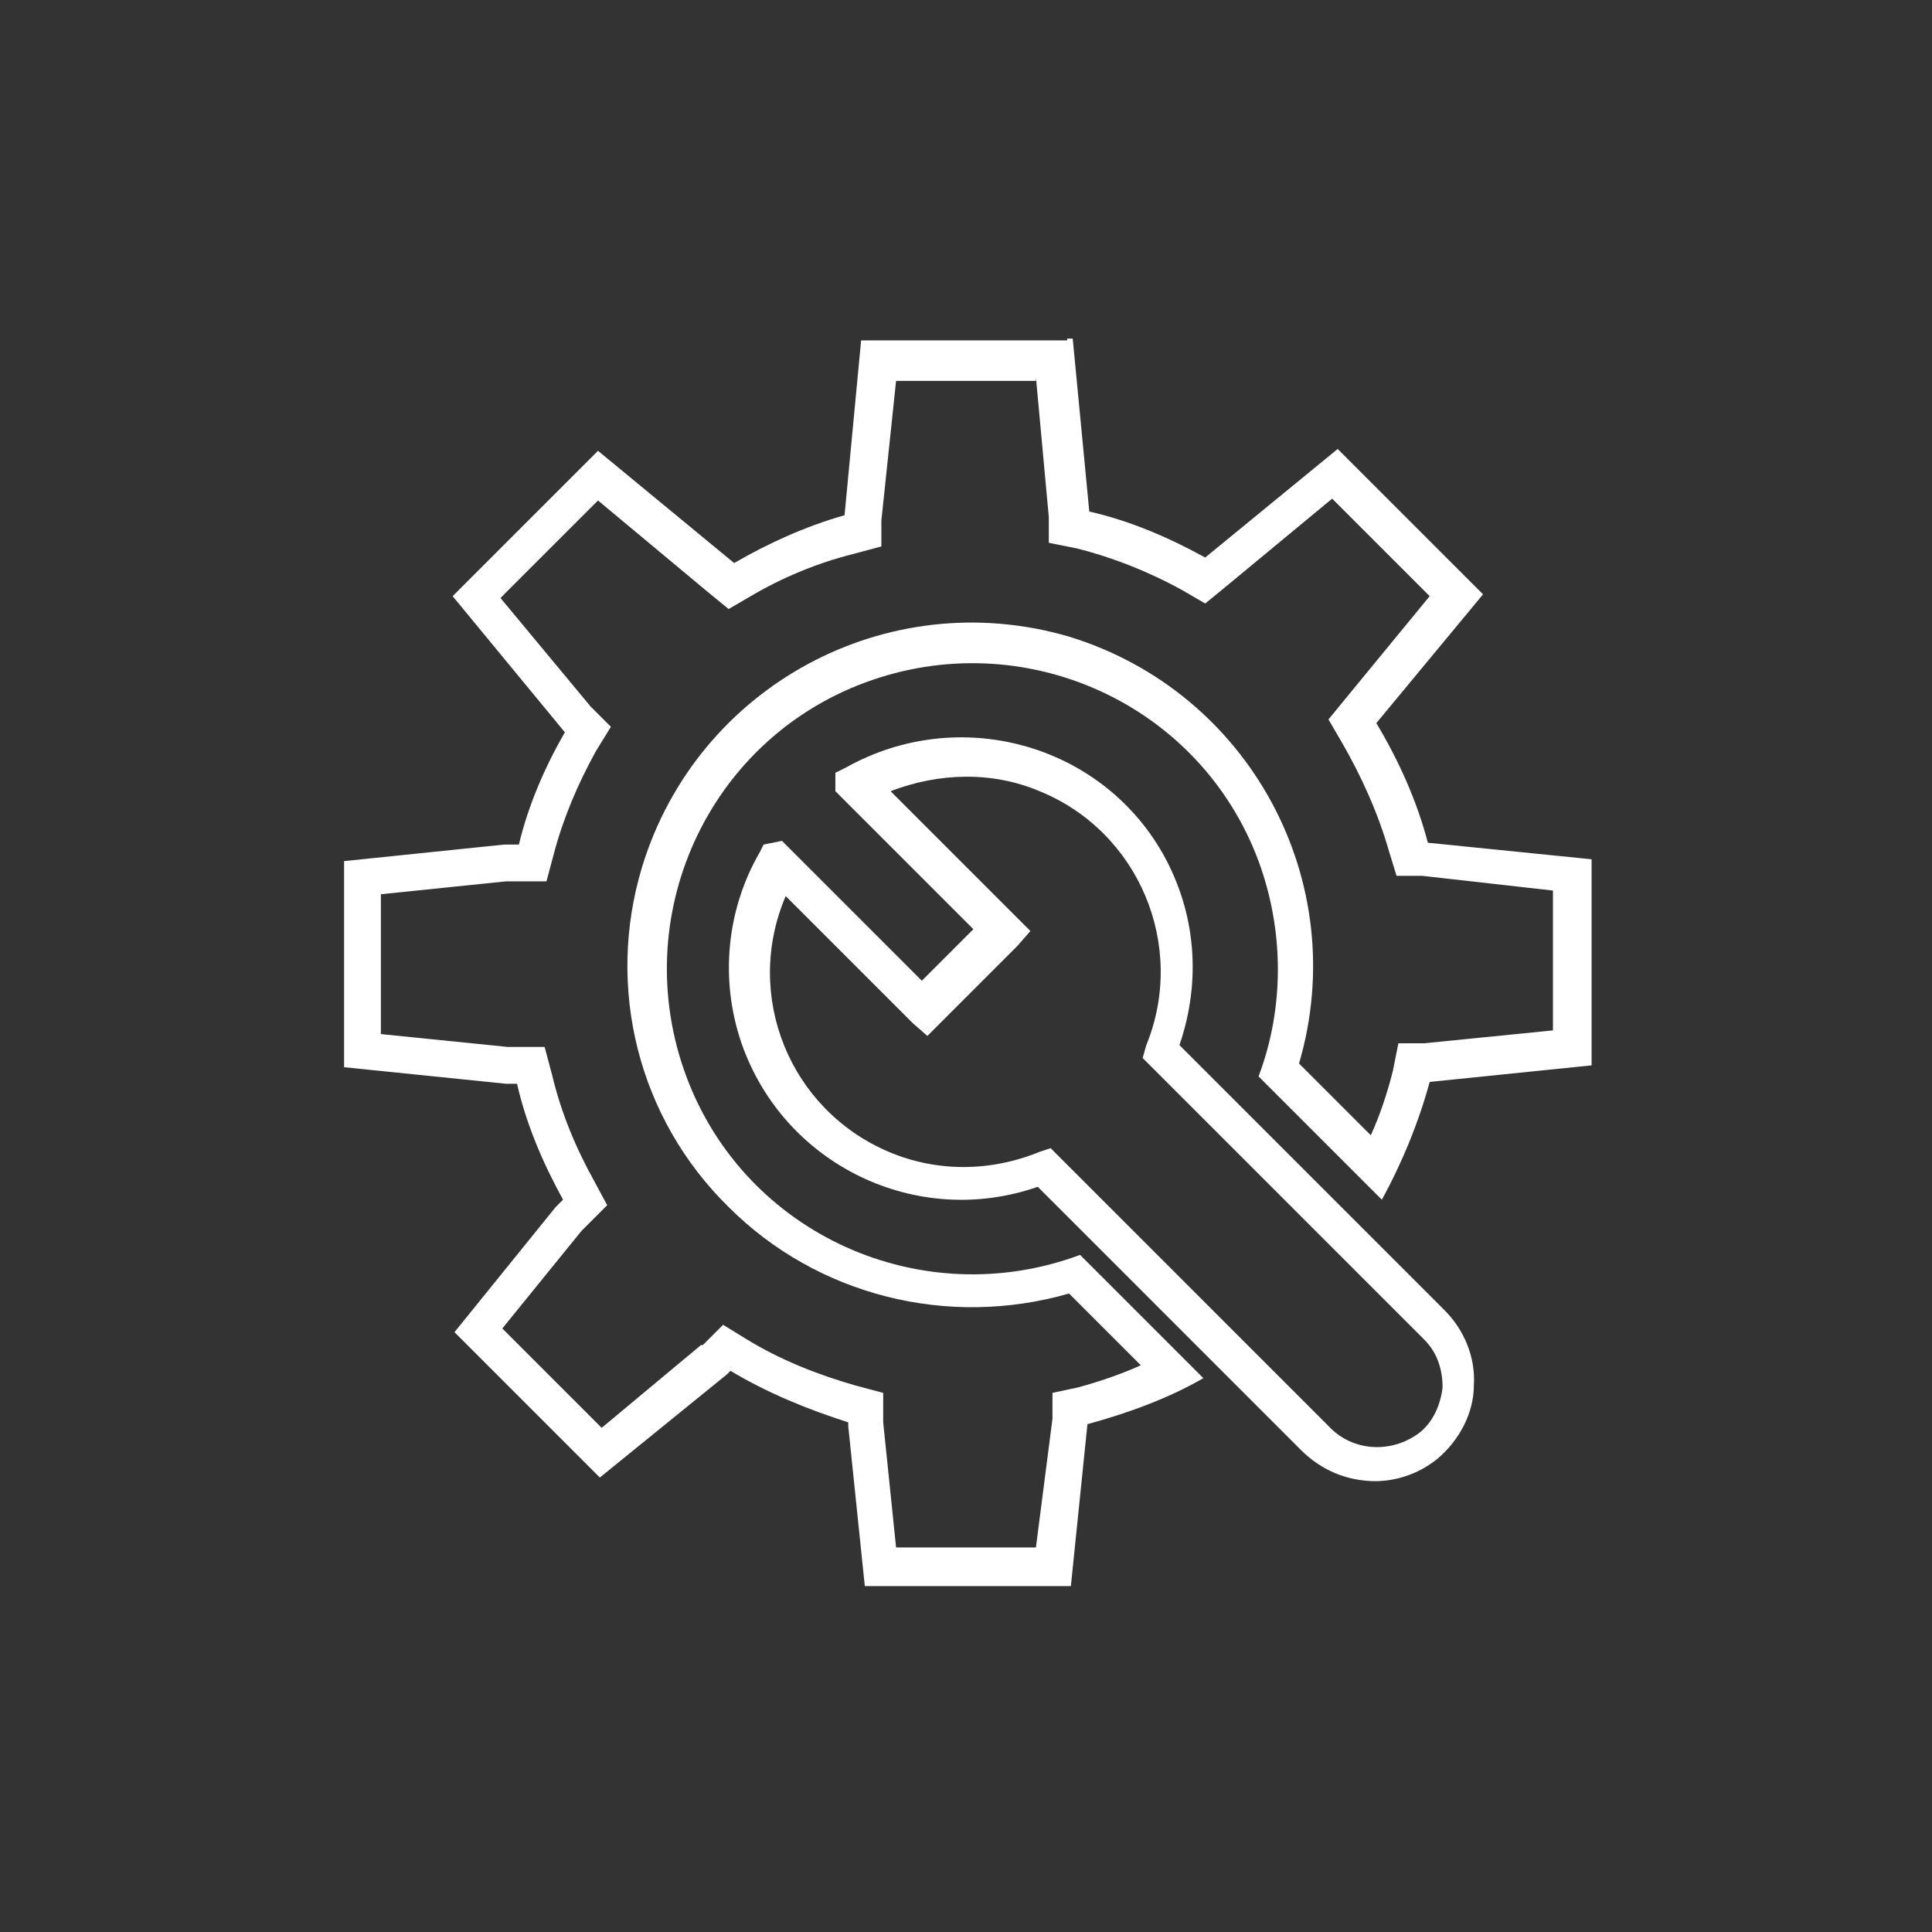 <?xml version="1.0" encoding="UTF-8"?>
<svg xmlns="http://www.w3.org/2000/svg" version="1.1" viewBox="0 0 105 105">
  <rect x="0" y="0" width="105" height="105" fill="#333333" stroke="none"/>
  <defs>
    <style>
      .cls-1 {
        fill: #fff;
      }
    </style>
  </defs>
  <g>
    <g id="Ebene_1">
      <g id="Ebene_1-2" data-name="Ebene_1">
        <g id="Gruppe_397">
          <g id="Gruppe_396">
            <path id="Pfad_12" class="cls-1" d="M74.8,80.5c-1.6,0-3-.6-4.1-1.7l-14.3-14.3c-6.6,2.3-13.8-1.2-16.1-7.8-1.2-3.5-.8-7.3,1-10.4l.2-.4,1-.2.4.4,7.2,7.2,2.8-2.8-7.5-7.5v-1c0,0,.6-.3.6-.3,6.1-3.4,13.8-1.3,17.2,4.7,1.8,3.2,2.1,6.9.9,10.4l14.4,14.4c1.1,1.1,1.7,2.6,1.6,4.1,0,1.5-.8,3-2,4-1,.8-2.2,1.2-3.4,1.2M57,62.3l.5.5,14.7,14.7c1.3,1.4,3.4,1.5,4.9.4.8-.6,1.2-1.6,1.3-2.5,0-1-.3-1.9-1-2.6l-15.3-15.3.2-.7c2.2-5.4-.4-11.6-5.8-13.8-2.6-1.1-5.5-1-8.1,0l7.6,7.6-.7.8-4.9,4.9-.8-.7-6.9-6.9c-2.3,5.4.2,11.6,5.6,13.9,2.6,1.1,5.5,1.1,8.2,0l.6-.2h0,0Z"></path>
            <path id="Pfad_13" class="cls-1" d="M56.3,20.5l.7,7.6v1.4l1.5.3c2,.5,4,1.3,5.8,2.3l1.2.7,1.1-.9,5.8-4.8,5.3,5.3-4.6,5.6-.9,1.1.7,1.2c1.1,1.9,2,3.9,2.6,6l.4,1.3h1.4c0,0,7.1.8,7.1.8v7.6l-7,.7h-1.4l-.3,1.5c-.3,1.2-.7,2.4-1.2,3.5l-3.9-3.9c2.9-9.9-2.7-20.2-12.5-23.2-9.9-2.9-20.2,2.7-23.2,12.5-2,6.6-.2,13.7,4.7,18.5,4.8,4.8,11.9,6.6,18.5,4.7l3.9,3.9c-1.1.5-2.3.9-3.4,1.2l-1.4.3v1.4l-.9,7h-7.6l-.7-6.8v-1.6l-1.5-.4c-2.1-.6-4.1-1.4-5.9-2.5l-1.3-.8-1.1,1.1h-.1l-5.4,4.5-5.4-5.4,4.3-5.3.3-.3,1.1-1.1-.7-1.3c-1-1.8-1.8-3.7-2.3-5.8l-.4-1.5h-2l-6.9-.7v-7.6l6.8-.7h2.2l.4-1.5c.5-1.9,1.3-3.8,2.3-5.6l.8-1.3-1.1-1.1-4.9-5.9,5.3-5.3,6,5,1.1.9,1.2-.7c1.7-1,3.6-1.8,5.6-2.3l1.5-.4v-1.4l.8-7.6h7.6s0-.2,0-.2ZM58,18.5h-11.2l-.9,9.5h0c-2.1.6-4.1,1.5-6,2.6l-7.4-6.1-7.9,7.9,6.1,7.4h0c-1.1,1.9-2,4-2.5,6.1h-.8l-8.7.9v11.2l8.8.9h.6c.5,2.2,1.4,4.3,2.5,6.3l-.4.4-5.5,6.8,7.9,7.9,6.9-5.6.2-.2c2,1.2,4.2,2.1,6.4,2.8v.2l.9,8.7h11.2l.9-8.8c2.2-.6,4.4-1.4,6.3-2.5l-6.7-6.7c-8.6,3.2-18.2-1.1-21.4-9.7-3.2-8.6,1.1-18.2,9.7-21.4s18.2,1.1,21.4,9.7c1.4,3.8,1.4,8,0,11.7l6.7,6.7c1.1-2,2-4.2,2.6-6.4l8.8-.9v-11.2l-8.9-.9c-.6-2.3-1.6-4.5-2.8-6.5l5.8-7-7.9-7.9-7.2,5.9c-2-1.1-4.1-2-6.3-2.5l-.9-9.4h-.3,0Z"></path>
          </g>
        </g>
      </g>
    </g>
  </g>
</svg>
